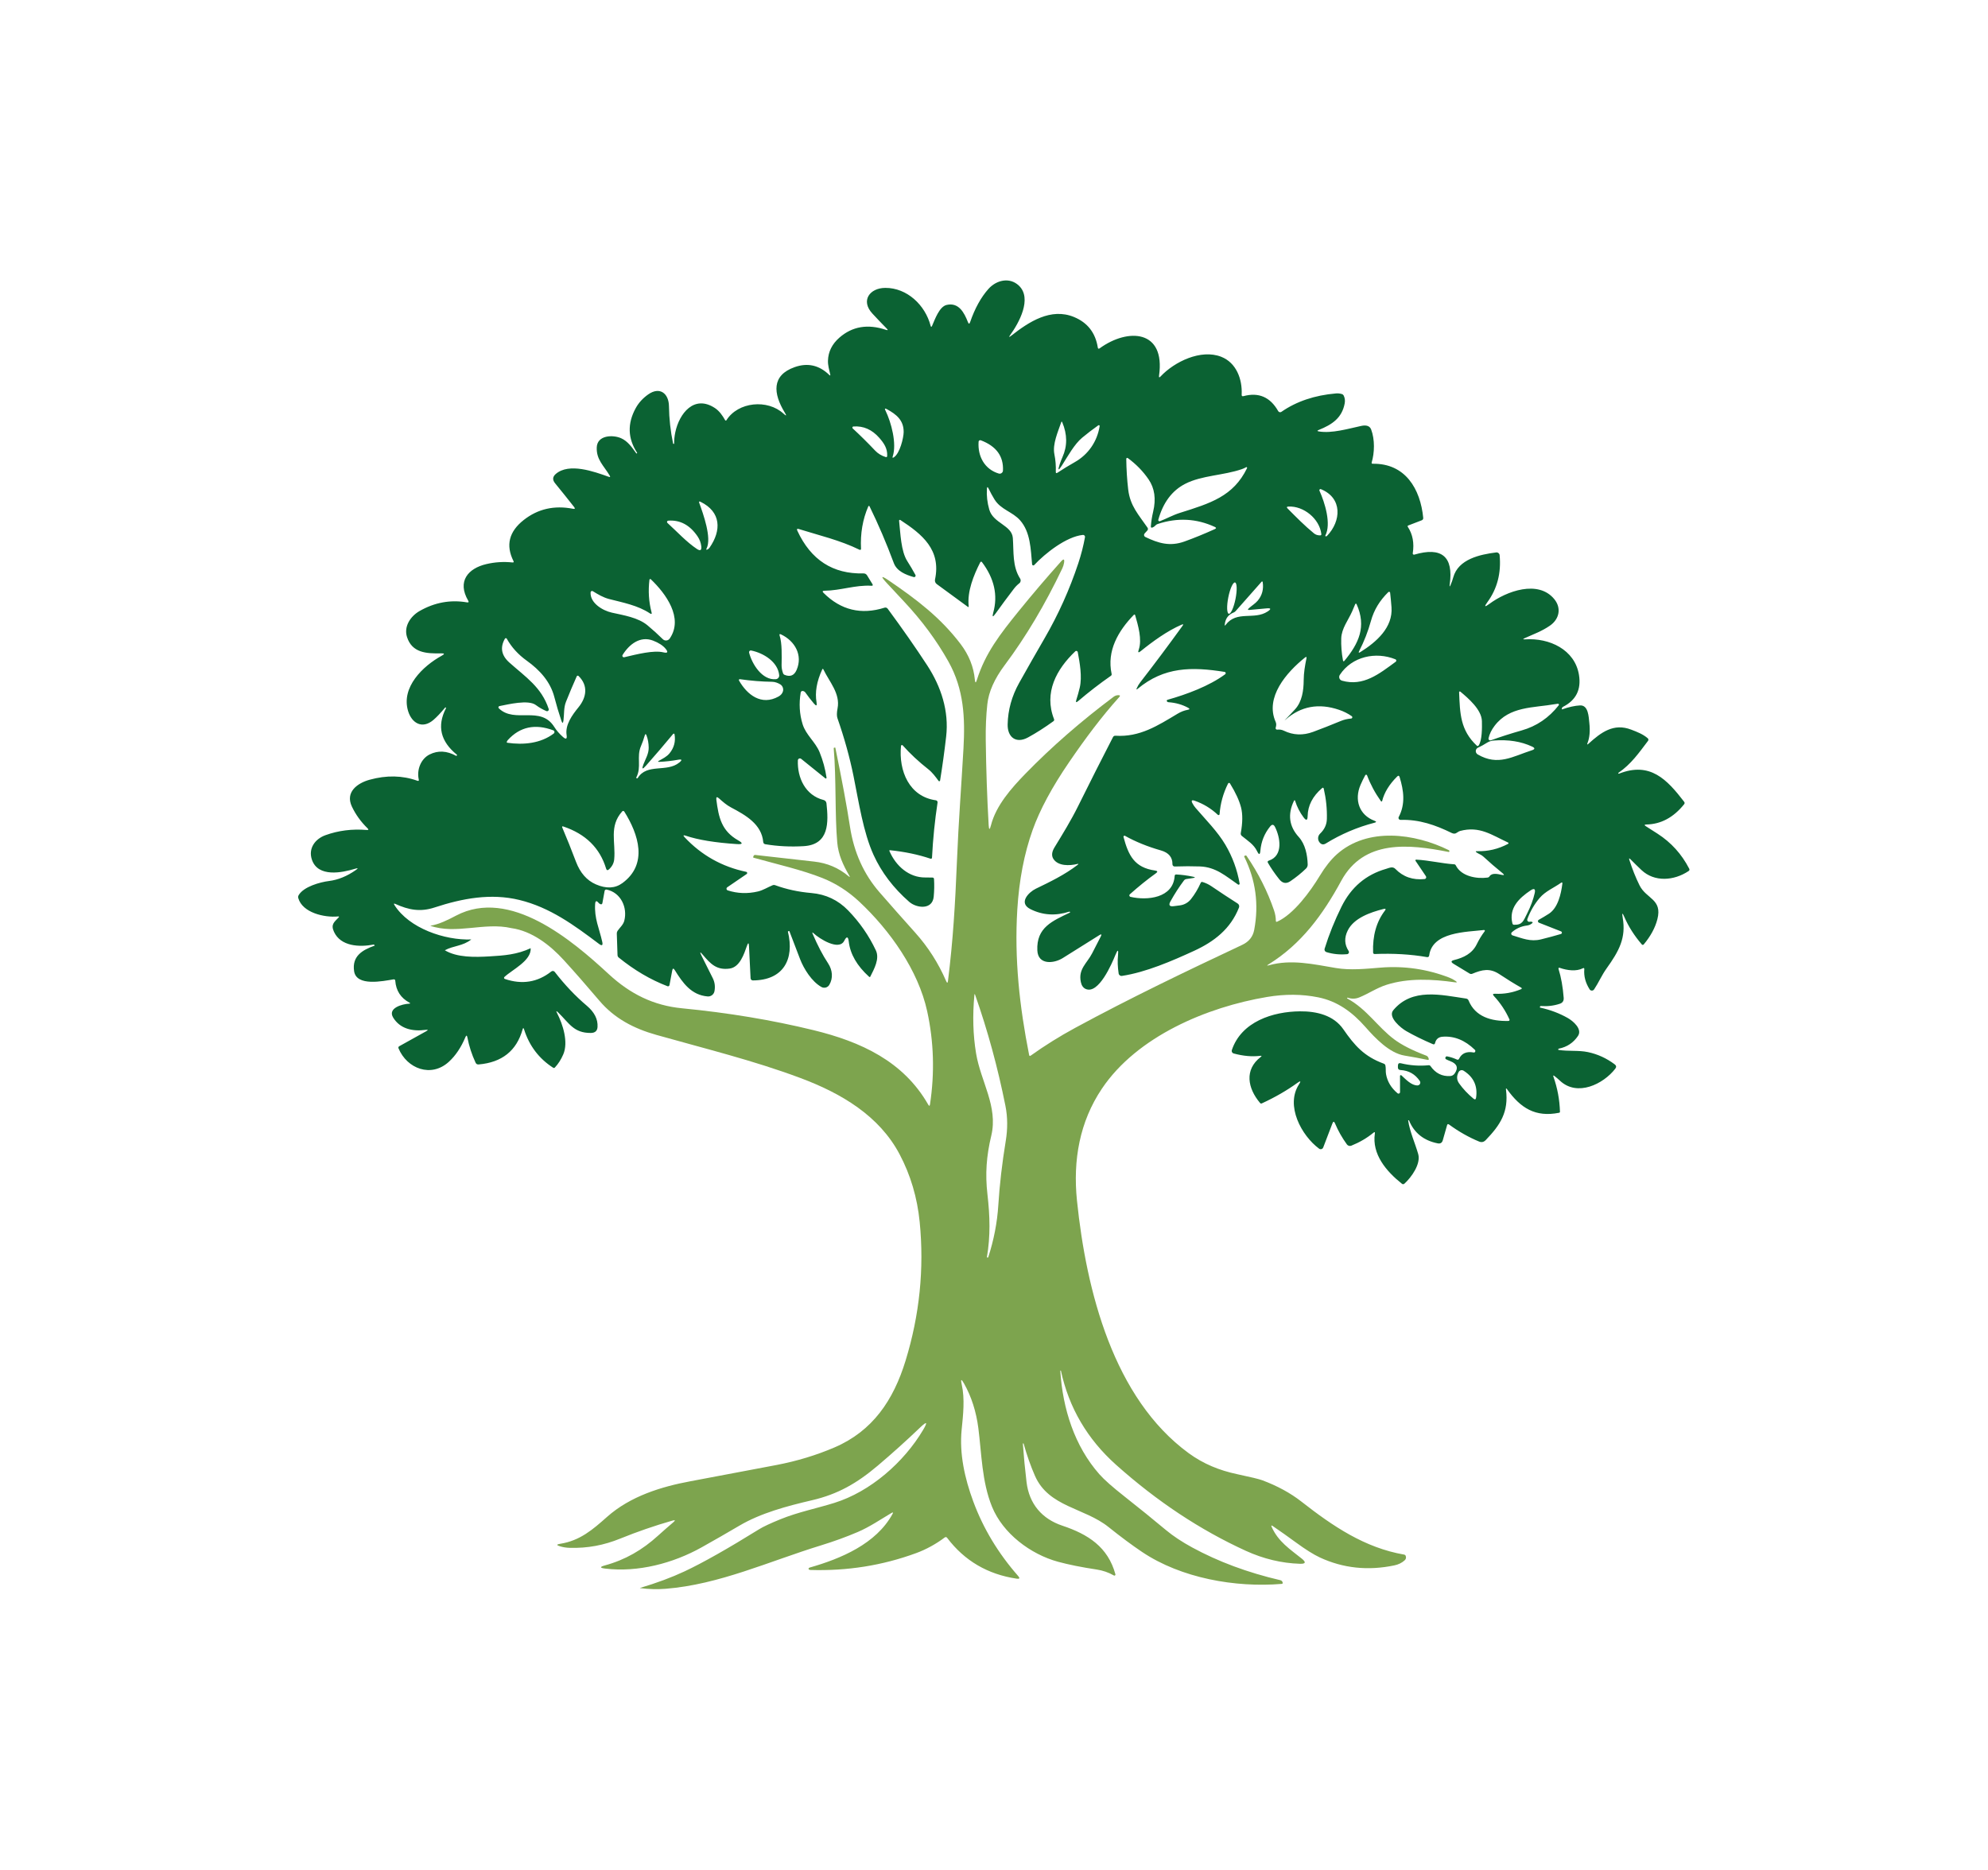 <svg width="1000" height="940.784" viewBox="0 0 1000 940.784" xmlns="http://www.w3.org/2000/svg"><defs/><path fill="#7da44e" transform="matrix(1.554 0 0 1.554 -16.594 -12.878)" d="M 465.211 511.587 C 452.432 509.375 442.183 502.44 431.916 494.409 C 428.366 491.635 424.131 489.329 419.213 487.498 C 418.21 487.127 415.507 486.474 411.1 485.537 C 405.391 484.32 400.233 482.241 395.433 478.736 C 371.128 460.949 362.298 426.301 359.285 396.955 C 357.941 383.868 360.153 371.466 367.34 360.758 C 378.741 343.772 401.41 334.307 420.808 331.052 C 426.622 330.073 432.143 330.112 437.368 331.168 C 443.587 332.42 448.402 335.934 452.684 340.809 C 455.872 344.441 460.446 349.231 465.328 350.032 C 467.944 350.462 470.415 350.92 472.741 351.41 C 473.124 351.494 473.25 351.348 473.117 350.976 L 473.05 350.775 C 472.928 350.431 472.659 350.159 472.316 350.032 C 467.864 348.351 464.42 346.602 461.983 344.783 C 456.633 340.793 453.128 334.992 446.799 331.554 C 446.728 331.515 446.706 331.459 446.733 331.387 L 446.742 331.378 C 446.775 331.283 446.839 331.253 446.933 331.287 C 448.186 331.725 449.424 331.699 450.648 331.203 C 453.686 329.975 456.34 328.106 459.512 327.105 C 466.556 324.876 474.269 325.26 481.689 326.312 C 482.339 326.407 482.398 326.264 481.864 325.886 C 481.218 325.435 480.515 325.062 479.753 324.767 C 472.547 322.001 465.13 320.931 457.501 321.554 C 452.701 321.946 447.785 322.463 443.104 321.679 C 435.809 320.452 428.623 318.774 421.436 320.785 C 420.701 320.996 420.66 320.899 421.311 320.493 C 431.911 313.924 438.847 304.451 444.823 293.459 C 452.136 280.003 466.708 281.548 479.603 284.11 C 479.654 284.121 479.698 284.112 479.738 284.085 C 479.842 284.019 479.877 283.913 479.838 283.768 C 479.812 283.663 479.74 283.575 479.646 283.526 C 468.654 278.085 453.33 275.973 443.38 284.887 C 441.472 286.606 439.647 288.908 437.903 291.789 C 434.833 296.88 429.432 304.276 424.099 306.671 C 423.815 306.798 423.67 306.708 423.665 306.396 C 423.647 305.245 423.449 304.118 423.071 303.015 C 420.979 296.884 418.026 291.021 414.216 285.43 C 414.082 285.23 413.907 285.185 413.69 285.296 L 413.499 285.397 C 413.399 285.452 413.374 285.53 413.424 285.63 C 417.141 293.163 418.218 301.068 416.653 309.343 C 416.237 311.547 414.943 313.16 412.772 314.184 C 394.56 322.755 376.631 331.335 358.696 341.06 C 353.632 343.809 348.841 346.799 344.323 350.032 C 344.045 350.233 343.869 350.163 343.797 349.824 C 340.692 334.133 338.989 318.767 339.974 302.716 C 340.564 293.168 342.214 284.601 344.924 277.017 C 347.267 270.451 351.22 263.102 356.784 254.973 C 362.117 247.178 367.251 240.317 373.011 233.906 C 373.332 233.551 373.251 233.364 372.768 233.347 C 372.179 233.331 371.647 233.498 371.173 233.848 C 360.552 241.806 351.03 250.11 342.612 258.763 C 338.07 263.428 333.08 269.054 331.444 275.481 C 331.044 277.044 330.795 277.02 330.702 275.406 C 330.2 266.736 329.886 257.574 329.758 247.92 C 329.703 243.802 329.871 239.927 330.267 236.294 C 330.696 232.276 332.565 228.059 335.876 223.64 C 342.731 214.481 348.955 204.03 354.548 192.283 C 354.81 191.721 354.992 191.136 355.098 190.531 C 355.31 189.25 354.984 189.095 354.122 190.064 C 349.408 195.334 344.885 200.641 340.551 205.989 C 334.299 213.7 329.633 219.727 326.879 228.424 C 326.556 229.465 326.342 229.443 326.236 228.358 C 325.852 224.202 324.313 220.348 321.62 216.797 C 315.068 208.167 307.339 202.341 298.467 196.282 C 295.841 194.49 295.607 194.76 297.765 197.091 C 299.607 199.073 301.463 201.062 303.333 203.06 C 309.076 209.18 313.851 215.641 317.663 222.44 C 322.721 231.455 323.098 240.736 322.547 250.61 C 321.871 262.571 320.944 274.44 320.452 286.7 C 319.86 301.19 319.175 312.641 317.538 325.812 C 317.444 326.596 317.241 326.625 316.93 325.895 C 314.431 320.097 311.087 314.863 306.897 310.195 C 303.041 305.9 299.212 301.57 295.412 297.208 C 290.287 291.333 287.087 284.246 285.813 275.949 C 284.785 269.238 283.204 260.715 281.073 250.376 C 281.062 250.326 281.031 250.304 280.981 250.309 L 280.723 250.343 C 280.594 250.359 280.536 250.431 280.547 250.559 C 281.406 260.825 280.889 272.018 281.691 281.066 C 282.041 284.972 283.56 288.311 285.579 291.766 C 285.874 292.277 285.797 292.341 285.346 291.958 C 282.158 289.27 278.454 287.692 274.237 287.225 C 267.906 286.53 261.562 285.814 255.208 285.081 C 254.874 285.041 254.656 285.183 254.557 285.506 L 254.482 285.748 C 254.443 285.865 254.484 285.94 254.607 285.973 C 261.86 287.993 270.339 289.93 276.858 292.534 C 281.227 294.275 285.211 296.826 288.811 300.188 C 298.776 309.503 307.924 322.464 310.805 335.695 C 312.953 345.571 313.255 355.606 311.714 365.8 C 311.626 366.39 311.433 366.425 311.138 365.907 C 303.125 351.877 289.388 345.551 273.987 341.794 C 260.577 338.523 246.399 336.163 231.453 334.717 C 222.239 333.832 214.667 330.076 207.74 323.674 C 195.805 312.632 175.706 295.563 158.313 304.711 C 155.726 306.07 152.828 307.546 149.944 307.995 C 158.321 310.912 167.469 306.752 176.208 308.764 C 182.864 309.686 188.75 314.261 193.184 319.126 C 196.695 322.976 200.535 327.358 204.703 332.272 C 209.578 338.014 215.846 341.27 223.107 343.322 C 238.848 347.772 254.507 351.586 269.69 357.261 C 283.093 362.26 295.321 369.564 301.882 382 C 305.432 388.723 307.596 396.027 308.376 403.917 C 309.867 419.047 308.343 434.01 303.802 448.806 C 299.88 461.592 293.161 471.576 280.8 476.884 C 274.919 479.404 268.675 481.298 262.071 482.567 C 252.985 484.309 243.689 486.064 234.185 487.835 C 224.72 489.597 214.754 492.659 207.208 499.345 C 202.543 503.486 198.403 507.091 191.993 508.084 C 190.78 508.273 190.763 508.544 191.943 508.893 C 192.956 509.201 194.016 509.368 195.123 509.395 C 200.866 509.544 206.074 508.586 211.499 506.381 C 216.996 504.15 222.602 502.218 228.316 500.581 C 229.262 500.312 229.359 500.497 228.608 501.131 C 226.906 502.579 225.258 504.022 223.667 505.464 C 218.635 510.046 213.101 513.268 206.524 515.069 C 204.766 515.548 204.79 515.895 206.599 516.114 C 217.248 517.389 228.591 514.369 237.739 509.261 C 241.98 506.889 246.055 504.549 249.968 502.241 C 256.946 498.117 265.491 495.855 273.546 493.977 C 281.919 492.024 288.069 488.477 294.78 482.802 C 299.521 478.788 304.111 474.656 308.552 470.406 C 310.716 468.335 311.035 468.588 309.512 471.166 C 303.268 481.708 292.409 491.215 280.741 494.845 C 274.957 496.647 269.064 497.799 263.297 500.137 C 260.037 501.466 257.741 502.542 256.411 503.366 C 246.222 509.687 238.185 514.231 232.298 516.997 C 228.069 518.977 223.267 520.767 217.891 522.362 C 217.786 522.396 217.788 522.419 217.9 522.43 C 220.693 522.791 223.429 522.866 226.104 522.654 C 243.557 521.268 259.541 513.774 276.552 508.556 C 280.664 507.292 284.602 505.858 288.37 504.25 C 292.176 502.623 295.74 500.177 299.245 498.107 C 299.745 497.817 299.857 497.925 299.578 498.431 C 294.262 508.14 282.818 512.912 272.778 515.776 C 272.669 515.803 272.57 515.865 272.494 515.951 C 272.382 516.079 272.358 516.189 272.419 516.278 C 272.536 516.455 272.702 516.549 272.919 516.553 C 284.866 516.931 296.304 515.113 307.231 511.101 C 310.453 509.924 313.717 508.122 316.455 506.053 C 316.76 505.82 317.03 505.854 317.264 506.161 C 322.872 513.571 330.373 517.975 339.766 519.374 C 340.724 519.519 340.882 519.228 340.242 518.504 C 333.771 511.133 328.926 503.079 325.703 494.341 C 322.949 486.897 321.179 478.867 321.956 471.164 C 322.44 466.305 323.033 461.188 321.98 456.506 C 321.58 454.704 321.833 454.607 322.74 456.214 C 325.126 460.456 326.667 465.266 327.363 470.646 C 328.407 478.742 328.483 487.966 331.78 496.07 C 335.318 504.775 344.265 511.47 353.147 513.899 C 356.596 514.837 360.765 515.675 365.65 516.411 C 367.653 516.711 369.514 517.354 371.234 518.34 C 371.31 518.385 371.401 518.397 371.486 518.375 C 371.666 518.325 371.772 518.139 371.726 517.954 C 369.314 509.123 362.912 505.009 354.54 502.215 C 347.996 500.027 343.822 495.22 342.964 488.124 C 342.469 484.007 342.07 479.863 341.771 475.697 C 341.765 475.629 341.795 475.592 341.862 475.579 L 341.871 475.579 C 341.954 475.562 342.007 475.599 342.029 475.687 C 343.092 479.495 344.318 482.974 345.71 486.13 C 350.167 496.202 361.686 496.396 369.498 502.656 C 373.499 505.861 377.124 508.552 380.373 510.734 C 392.984 519.207 410.562 522.318 425.537 521.067 C 425.832 521.045 425.939 520.892 425.862 520.607 C 425.751 520.202 425.495 519.954 425.094 519.865 C 414.555 517.413 405.048 513.878 396.573 509.264 C 393.246 507.451 390.41 505.571 388.068 503.621 C 383.889 500.134 379.446 496.532 374.739 492.821 C 370.821 489.739 368.094 487.331 366.558 485.592 C 358.488 476.461 354.68 464.376 353.888 452.139 C 353.883 452.056 353.918 452.009 353.997 451.999 L 354.004 451.999 C 354.05 451.991 354.077 452.011 354.088 452.056 C 356.681 464.037 362.633 474.188 371.942 482.513 C 385.163 494.327 399.164 503.608 413.942 510.357 C 419.678 512.972 425.518 514.371 431.462 514.555 C 433.309 514.612 433.513 514.061 432.071 512.904 C 428.164 509.772 424.442 507.386 422.322 502.645 C 422.089 502.122 422.208 502.025 422.68 502.352 C 425.234 504.1 427.695 505.842 430.059 507.578 C 433.264 509.928 435.885 511.574 437.921 512.52 C 445.449 516.007 453.484 516.858 462.025 515.074 C 463.333 514.802 464.435 514.263 465.33 513.462 C 465.782 513.062 465.904 512.574 465.699 512.002 C 465.616 511.789 465.432 511.629 465.211 511.587 Z M 336.239 377.601 C 335.048 384.857 334.244 391.794 333.827 398.418 C 333.476 404.093 332.358 409.785 330.58 415.275 C 330.547 415.388 330.475 415.43 330.363 415.401 L 330.155 415.351 C 330.137 415.351 330.13 415.339 330.13 415.317 C 331.298 408.458 331.123 402.038 330.305 394.935 C 329.545 388.332 329.971 382.54 331.549 375.948 C 333.802 366.499 328.143 358.486 326.624 349.305 C 325.64 343.362 325.458 337.069 326.082 330.425 C 326.115 330.029 326.198 330.02 326.332 330.392 C 330.384 341.915 333.649 353.887 336.131 366.307 C 336.874 370.005 336.857 373.844 336.239 377.601 Z"/><path fill="#0b6233" transform="matrix(1.554 0 0 1.554 -16.594 -12.878)" d="M 557.457 289.511 C 555.025 284.798 551.611 281.026 547.215 278.193 C 546.03 277.425 544.775 276.624 543.451 275.789 C 542.872 275.421 542.925 275.23 543.609 275.214 C 548.305 275.124 552.37 272.945 555.803 268.679 C 556.026 268.4 556.029 268.122 555.812 267.843 C 550.286 260.665 544.835 254.773 534.712 258.771 C 534.672 258.787 534.633 258.782 534.594 258.754 C 534.533 258.715 534.498 258.653 534.486 258.57 C 534.486 258.548 534.499 258.528 534.52 258.512 C 538.693 255.649 541.171 252.034 544.126 248.145 C 544.328 247.891 544.291 247.52 544.043 247.302 C 542.498 245.959 540.571 245.224 538.692 244.506 C 532.983 242.303 528.893 245.416 524.879 249.056 C 524.44 249.456 524.331 249.378 524.554 248.822 C 525.232 247.102 525.424 244.921 525.129 242.279 C 524.921 240.392 524.846 236.528 522.125 236.661 C 520.433 236.75 518.51 237.175 516.356 237.938 C 516.337 237.944 516.317 237.945 516.298 237.942 C 516.239 237.93 516.201 237.872 516.215 237.813 L 516.256 237.579 C 516.293 237.385 516.42 237.218 516.598 237.128 C 520.822 234.986 522.55 231.541 521.782 226.795 C 520.455 218.581 512.192 214.751 504.371 215.276 C 503.587 215.326 503.552 215.19 504.263 214.867 C 507.101 213.581 509.655 212.705 512.333 210.869 C 515.423 208.765 516.165 205.168 513.803 202.271 C 508.628 195.919 498.354 199.634 492.745 203.816 C 491.236 204.934 491.036 204.736 492.143 203.224 C 495.32 198.877 496.64 193.808 496.096 187.988 C 496.029 187.447 495.537 187.064 494.997 187.132 C 489.73 187.799 482.711 189.294 481.084 195.211 C 480.861 196.023 480.58 196.824 480.241 197.614 C 479.928 198.349 479.828 198.319 479.939 197.523 C 481.233 188.433 477.327 185.245 468.471 187.849 C 468.414 187.864 468.357 187.868 468.298 187.858 C 468.085 187.822 467.942 187.624 467.978 187.416 C 468.491 184.115 467.962 181.269 466.393 178.877 C 466.248 178.653 466.298 178.496 466.543 178.4 L 470.9 176.722 C 471.209 176.603 471.4 176.292 471.367 175.963 C 470.458 166.566 465.566 158.235 454.974 158.426 C 454.945 158.427 454.915 158.423 454.887 158.415 C 454.722 158.368 454.627 158.199 454.673 158.034 C 455.624 154.888 455.734 150.572 454.515 147.343 C 454.076 146.191 452.99 145.804 451.259 146.183 C 446.953 147.117 441.803 148.653 437.613 147.969 C 437 147.869 436.984 147.705 437.562 147.476 C 441.87 145.748 445.057 143.612 445.942 138.905 C 446.115 137.976 446.006 137.119 445.617 136.334 C 445.5 136.101 445.313 135.945 445.057 135.867 C 444.423 135.672 443.783 135.603 443.138 135.658 C 436.232 136.248 430.34 138.234 425.458 141.617 C 425.441 141.631 425.423 141.641 425.403 141.653 C 425.057 141.85 424.62 141.729 424.424 141.384 C 421.837 136.827 418.093 135.211 413.19 136.535 C 412.773 136.647 412.575 136.486 412.597 136.051 C 412.848 131.069 410.878 125.71 405.971 123.79 C 399.368 121.21 390.796 125.426 386.372 130.142 C 385.938 130.609 385.767 130.526 385.854 129.892 C 387.974 115.043 375.822 114.392 366.649 121.044 C 366.298 121.301 366.09 121.215 366.024 120.786 C 365.271 116.028 362.715 112.743 358.353 110.929 C 350.825 107.806 343.705 112.498 338.045 116.947 C 337.25 117.57 337.147 117.473 337.736 116.655 C 340.439 112.915 344.896 104.945 340.481 100.754 C 337.468 97.9 333.169 98.977 330.632 101.823 C 328.207 104.549 326.231 108.127 324.707 112.556 C 324.478 113.218 324.239 113.223 323.989 112.573 C 322.795 109.509 321.017 106.104 317.102 107.005 C 314.723 107.557 313.313 111.671 312.387 113.775 C 312.187 114.22 312.025 114.207 311.903 113.733 C 310.175 107.072 304.29 101.455 297.23 101.488 C 292.238 101.513 289.159 105.595 293.073 109.81 C 294.592 111.451 296.133 113.064 297.697 114.651 C 298.193 115.151 298.106 115.29 297.438 115.068 C 291.574 113.098 286.55 113.946 282.364 117.613 C 280 119.689 278.773 122.167 278.684 125.05 C 278.642 126.519 279.076 128.071 279.41 129.482 C 279.511 129.9 279.405 129.958 279.093 129.658 C 275.826 126.497 272.095 125.659 267.9 127.145 C 260.388 129.799 260.931 135.667 264.704 141.861 C 265.366 142.945 265.228 143.059 264.295 142.203 C 259.136 137.453 249.571 138.347 245.807 144.348 C 245.786 144.379 245.758 144.406 245.724 144.424 C 245.612 144.487 245.474 144.45 245.413 144.341 C 244.562 142.838 243.552 141.352 242.084 140.384 C 235.322 135.952 230.541 142.195 229.271 148.213 C 229.004 149.459 228.876 150.712 228.887 151.968 C 228.892 151.996 228.881 152.008 228.854 152.003 L 228.611 151.953 C 228.584 151.947 228.564 151.927 228.553 151.894 C 227.712 147.837 227.267 143.807 227.217 139.8 C 227.159 135.644 224.238 133.356 220.523 135.961 C 218.771 137.19 217.415 138.673 216.459 140.41 C 213.721 145.395 213.865 150.208 216.893 154.849 C 216.948 154.932 216.935 155.001 216.842 155.065 C 216.754 155.12 216.677 155.107 216.616 155.023 C 215.273 153.163 213.912 151.134 211.734 150.165 C 209.081 148.98 203.963 149.114 203.838 153.178 C 203.721 157.151 206.074 158.98 208.036 162.268 C 208.293 162.696 208.187 162.824 207.719 162.651 C 202.97 160.948 194.899 158.027 190.593 161.716 C 189.529 162.629 189.451 163.639 190.358 164.747 C 192.49 167.351 194.54 169.911 196.51 172.425 C 196.905 172.938 196.785 173.129 196.151 173.002 C 190.098 171.822 184.786 173.03 180.217 176.625 C 175.438 180.375 174.324 184.805 176.878 189.912 C 177.056 190.268 176.948 190.424 176.554 190.38 C 173.7 190.079 170.878 190.257 168.089 190.913 C 162.189 192.299 158.583 196.497 162.222 202.732 C 162.495 203.199 162.364 203.388 161.829 203.3 C 156.466 202.387 151.351 203.322 146.489 206.104 C 143.568 207.782 141.314 211.104 142.432 214.55 C 144.069 219.6 148.593 219.925 153.516 219.809 C 154.59 219.781 154.654 220.026 153.708 220.544 C 147.556 223.915 140.446 230.768 142.774 238.48 C 143.976 242.444 147.373 244.415 150.945 241.385 C 152.019 240.472 153.282 239.142 154.735 237.396 C 154.773 237.34 154.826 237.309 154.892 237.304 C 154.927 237.304 154.954 237.315 154.975 237.337 C 155.058 237.42 155.074 237.515 155.017 237.621 C 152.08 243.324 153.265 248.326 158.573 252.628 C 158.651 252.69 158.657 252.756 158.589 252.828 L 158.448 252.978 C 158.415 253.011 158.378 253.018 158.34 252.995 C 155.318 251.331 152.45 251.18 149.734 252.544 C 146.872 253.979 145.527 257.56 146.228 260.64 C 146.324 261.057 146.17 261.194 145.77 261.049 C 140.945 259.318 135.788 259.213 130.296 260.732 C 126.382 261.816 122.358 264.696 124.578 269.403 C 125.808 272.002 127.492 274.342 129.629 276.422 C 130.074 276.851 129.988 277.04 129.37 276.99 C 124.662 276.6 120.213 277.162 116.024 278.676 C 112.61 279.911 110.414 282.999 111.642 286.614 C 113.619 292.423 121.415 290.829 125.648 289.535 C 126.599 289.246 126.669 289.388 125.857 289.961 C 123.013 291.958 120.125 293.14 117.193 293.507 C 114.321 293.866 109.021 295.302 107.369 298.065 C 107.18 298.376 107.134 298.708 107.235 299.058 C 108.595 303.79 115.681 305.41 120.081 304.984 C 120.464 304.946 120.523 305.065 120.255 305.342 C 118.87 306.82 117.677 307.537 118.786 309.958 C 120.965 314.699 127.023 314.965 131.64 314.081 C 131.685 314.076 131.723 314.09 131.758 314.123 L 131.941 314.323 C 131.991 314.385 131.979 314.427 131.908 314.448 C 127.977 315.842 124.579 317.82 125.297 322.695 C 126.041 327.76 134.704 325.9 138.034 325.357 C 138.402 325.296 138.598 325.452 138.626 325.825 C 138.866 328.996 140.38 331.345 143.167 332.869 C 143.573 333.092 143.545 333.211 143.084 333.228 C 140.931 333.329 136.056 334.622 137.942 337.718 C 140.129 341.315 144.111 342.283 148.434 341.707 C 149.29 341.596 149.341 341.752 148.584 342.175 L 139.896 347.007 C 139.664 347.135 139.567 347.419 139.67 347.667 C 142.417 354.294 150.253 357.29 155.987 352.023 C 158.146 350.042 159.922 347.4 161.313 344.094 C 161.608 343.387 161.827 343.409 161.972 344.16 C 162.507 346.953 163.391 349.678 164.626 352.332 C 164.82 352.749 165.149 352.937 165.61 352.898 C 173.162 352.248 177.902 348.466 179.833 341.555 C 179.988 341.009 180.15 341.007 180.317 341.548 C 182.002 346.877 185.144 351.018 189.74 353.967 C 189.913 354.078 190.142 354.05 190.282 353.901 C 191.389 352.711 192.296 351.291 193.003 349.644 C 194.715 345.687 192.878 339.919 191.008 336.296 C 190.623 335.551 190.735 335.471 191.342 336.055 C 194.897 339.503 196.358 342.741 201.917 342.7 C 203.291 342.688 204.017 342.044 204.096 340.762 C 204.246 338.27 203.095 335.984 200.64 333.902 C 196.945 330.78 193.479 327.125 190.237 322.931 C 189.971 322.59 189.475 322.532 189.13 322.801 C 184.678 326.307 179.668 327.113 174.098 325.22 C 174.038 325.2 173.984 325.166 173.941 325.12 C 173.795 324.967 173.802 324.723 173.956 324.578 C 176.43 322.243 182.719 319.318 182.452 315.265 C 178.027 317.339 173.87 317.633 169.128 317.912 C 164.41 318.19 158.623 318.326 154.668 315.932 C 157.516 314.393 160.44 314.627 163.225 312.438 C 154.597 312.735 143.143 308.837 138.374 301.321 C 138.064 300.834 138.173 300.709 138.701 300.949 C 142.933 302.86 146.689 303.611 151.329 302.083 C 160.402 299.104 169.567 297.409 178.798 299.646 C 188.681 302.05 196.484 307.776 204.556 313.86 C 205.535 314.6 205.888 314.373 205.616 313.176 C 204.648 308.844 203.012 305.606 203.321 300.956 C 203.389 299.894 203.761 299.771 204.439 300.59 C 204.595 300.779 204.785 300.914 205.007 300.998 C 205.38 301.143 205.603 301.018 205.674 300.623 C 205.674 300.623 206.384 296.725 206.387 296.714 C 206.446 296.415 206.737 296.222 207.035 296.282 C 211.641 297.251 213.862 302.083 212.752 306.39 C 212.418 307.684 211.308 308.585 210.573 309.661 C 210.405 309.911 210.321 310.209 210.331 310.513 L 210.565 317.491 C 210.577 317.819 210.712 318.09 210.974 318.301 C 215.988 322.373 221.246 325.465 226.749 327.574 C 226.775 327.584 226.802 327.591 226.829 327.595 C 227.087 327.643 227.335 327.472 227.383 327.214 L 228.268 322.506 C 228.413 321.744 228.688 321.693 229.094 322.356 C 231.699 326.538 234.445 330.428 239.727 330.879 C 240.794 330.969 241.754 330.236 241.948 329.184 C 242.232 327.665 242.045 326.255 241.389 324.952 C 240.187 322.577 238.979 320.164 237.766 317.716 C 237.116 316.403 237.26 316.305 238.2 317.424 C 240.722 320.429 242.725 322.441 246.872 321.856 C 250.152 321.398 251.53 317.149 252.448 314.519 C 252.844 313.39 253.069 313.423 253.124 314.62 L 253.633 324.994 C 253.652 325.388 253.975 325.696 254.368 325.696 C 264.251 325.654 267.898 318.851 265.72 309.921 C 265.709 309.888 265.731 309.857 265.787 309.829 L 265.979 309.712 C 266.089 309.646 266.168 309.674 266.212 309.795 C 267.335 312.716 268.485 315.718 269.659 318.801 C 270.861 321.93 273.448 326.087 276.571 327.823 C 277.467 328.322 278.597 328.015 279.116 327.131 C 280.419 324.936 280.143 322.323 278.733 320.177 C 276.985 317.523 275.324 314.352 273.75 310.663 C 273.505 310.1 273.605 310.028 274.051 310.446 C 275.87 312.174 282.255 316.23 283.958 312.858 C 284.731 311.333 285.218 311.423 285.418 313.125 C 285.891 317.182 288.084 320.977 291.995 324.51 C 292.167 324.666 292.305 324.641 292.404 324.435 C 293.631 321.981 295.475 318.701 294.19 315.972 C 291.948 311.198 288.952 306.88 285.202 303.018 C 281.958 299.679 277.996 297.808 273.316 297.401 C 269.143 297.046 265.233 296.199 261.588 294.863 C 261.304 294.764 261.024 294.772 260.745 294.889 C 259.176 295.532 257.691 296.5 256.038 296.892 C 252.671 297.687 249.4 297.57 246.223 296.541 C 246.105 296.502 246.004 296.426 245.934 296.325 C 245.76 296.07 245.825 295.722 246.08 295.547 L 252.365 291.25 C 252.451 291.192 252.51 291.103 252.53 291.002 C 252.573 290.791 252.437 290.583 252.224 290.54 C 244.412 288.905 237.776 285.185 232.317 279.382 C 231.722 278.753 231.833 278.574 232.651 278.847 C 236.635 280.194 242.16 281.097 249.227 281.559 C 251.13 281.682 251.252 281.272 249.594 280.332 C 244.21 277.269 243.294 272.894 242.559 267.227 C 242.436 266.287 242.726 266.134 243.426 266.769 C 244.637 267.854 245.863 268.931 247.307 269.69 C 251.957 272.152 257.223 275.082 257.733 280.9 C 257.761 281.253 258.025 281.541 258.375 281.6 C 262.394 282.273 266.543 282.482 270.829 282.227 C 279.134 281.734 278.866 274.497 278.199 268.354 C 278.144 267.836 277.778 267.41 277.281 267.286 C 271.331 265.791 268.718 260.008 268.943 254.44 C 268.948 254.298 268.999 254.163 269.087 254.053 C 269.313 253.774 269.724 253.73 270.004 253.956 L 277.85 260.284 C 277.9 260.324 277.964 260.341 278.027 260.331 C 278.155 260.312 278.243 260.194 278.226 260.067 C 277.803 257.201 277.051 254.447 275.972 251.804 C 274.586 248.423 271.548 246.245 270.463 242.706 C 269.462 239.457 269.261 236.048 269.862 232.481 C 269.913 232.167 270.205 231.948 270.521 231.988 C 270.89 232.038 271.178 232.211 271.39 232.506 C 272.22 233.696 273.138 234.882 274.144 236.062 C 274.912 236.958 275.193 236.824 274.987 235.662 C 274.431 232.44 275.037 228.903 276.807 225.053 C 276.946 224.747 277.086 224.745 277.224 225.045 C 279.095 228.976 282.724 232.808 281.79 237.607 C 281.518 239.026 281.506 240.094 281.756 240.812 C 283.994 247.228 285.727 253.471 286.957 259.541 C 288.667 267.98 290.103 277.729 293.442 285.065 C 296.013 290.712 299.863 295.778 304.994 300.264 C 307.323 302.3 312.506 302.976 312.915 298.569 C 313.098 296.632 313.131 294.737 313.015 292.885 C 312.993 292.568 312.823 292.403 312.506 292.392 C 311.705 292.364 310.937 292.355 310.202 292.367 C 304.902 292.425 300.654 288.628 298.593 283.836 C 298.498 283.613 298.569 283.516 298.802 283.544 C 303.553 284.04 307.891 284.946 311.814 286.265 C 312.159 286.382 312.342 286.259 312.364 285.898 C 312.676 279.838 313.275 273.909 314.161 268.097 C 314.207 267.746 313.964 267.423 313.617 267.377 C 305.012 266.191 301.531 257.92 302.325 249.774 C 302.334 249.696 302.37 249.627 302.428 249.575 C 302.558 249.457 302.758 249.468 302.875 249.598 C 305.284 252.308 308.056 254.892 311.189 257.352 C 312.457 258.345 313.551 259.813 314.486 261.099 C 314.528 261.156 314.589 261.195 314.659 261.206 C 314.809 261.233 314.951 261.132 314.977 260.982 C 315.734 256.313 316.388 251.576 316.938 246.769 C 317.899 238.497 315.311 230.602 310.812 223.699 C 307.095 218.001 302.824 211.879 298.001 205.337 C 297.77 205.031 297.372 204.903 297.007 205.019 C 289.445 207.407 282.868 205.818 277.276 200.253 C 276.803 199.786 276.901 199.546 277.568 199.535 C 282.735 199.486 287.61 197.616 292.734 197.924 C 293.201 197.957 293.313 197.774 293.068 197.373 L 291.357 194.578 C 291.085 194.133 290.685 193.915 290.155 193.927 C 280.284 194.172 273.158 189.571 268.78 180.121 C 268.525 179.566 268.685 179.379 269.264 179.562 C 275.783 181.607 282.577 183.159 288.929 186.282 C 288.981 186.308 289.04 186.319 289.097 186.315 C 289.272 186.3 289.402 186.147 289.387 185.972 C 289.132 181.014 289.918 176.425 291.749 172.201 C 291.77 172.151 291.808 172.11 291.857 172.088 C 291.962 172.04 292.086 172.087 292.133 172.192 C 294.982 178.007 297.603 184.133 299.996 190.571 C 300.997 193.259 303.927 194.393 306.439 195.111 C 306.56 195.145 306.688 195.132 306.798 195.073 C 307.034 194.948 307.124 194.655 306.998 194.419 C 306.146 192.855 305.27 191.369 304.37 189.962 C 302.283 186.715 302.158 180.915 301.707 176.858 C 301.702 176.803 301.716 176.748 301.745 176.701 C 301.82 176.584 301.974 176.55 302.092 176.623 C 309.186 181.248 315.371 186.272 313.334 195.912 C 313.219 196.467 313.433 197.037 313.885 197.373 L 323.918 204.718 C 324.164 204.901 324.27 204.841 324.235 204.535 C 323.718 199.768 325.83 194.527 327.992 190.303 C 328.013 190.262 328.045 190.227 328.082 190.198 C 328.222 190.094 328.421 190.122 328.526 190.262 C 332.52 195.554 333.742 201.005 332.19 206.614 C 331.789 208.077 332.029 208.191 332.908 206.956 C 334.816 204.286 336.795 201.611 338.842 198.935 C 339.365 198.246 339.96 197.638 340.629 197.116 C 341.089 196.756 341.2 196.106 340.887 195.613 C 338.333 191.582 338.86 187.05 338.526 182.459 C 338.217 178.303 332.174 177.727 330.897 173.261 C 330.246 170.974 329.992 168.746 330.137 166.576 C 330.182 165.852 330.363 165.816 330.68 166.468 C 331.27 167.692 331.904 168.858 332.582 169.964 C 334.627 173.303 338.426 173.946 340.895 176.759 C 344.251 180.591 344.309 186.098 344.76 190.981 C 344.77 191.08 344.817 191.169 344.888 191.235 C 345.05 191.386 345.298 191.377 345.445 191.215 C 348.958 187.451 355.828 182.008 361.194 181.466 C 361.252 181.46 361.31 181.463 361.366 181.474 C 361.712 181.535 361.94 181.861 361.879 182.202 C 361.378 184.984 360.66 187.788 359.726 190.615 C 356.9 199.14 353.252 207.252 348.785 214.953 C 346.018 219.727 343.28 224.535 340.571 229.375 C 338.184 233.654 336.943 238.134 336.848 242.813 C 336.764 246.92 339.536 249.174 343.458 247.02 C 346.051 245.607 348.791 243.857 351.68 241.77 C 351.881 241.621 351.959 241.358 351.871 241.127 C 348.499 232.523 352.647 224.944 358.74 219.151 C 358.805 219.088 358.887 219.045 358.977 219.027 C 359.235 218.978 359.489 219.149 359.541 219.41 C 360.184 222.815 361.002 227.381 360.192 230.861 C 359.875 232.208 359.504 233.538 359.081 234.851 C 358.814 235.69 359.015 235.824 359.684 235.252 C 363.094 232.342 366.616 229.621 370.249 227.088 C 370.478 226.933 370.562 226.72 370.5 226.454 C 368.889 219.001 372.629 212.532 377.711 207.315 C 377.738 207.288 377.772 207.268 377.809 207.257 C 377.937 207.216 378.073 207.288 378.113 207.416 C 379.056 210.729 380.432 215.303 379.272 218.633 C 378.951 219.551 379.167 219.705 379.923 219.092 C 383.755 215.995 388.453 212.557 393.144 210.528 C 393.707 210.283 393.807 210.409 393.446 210.904 C 388.883 217.225 384.334 223.307 379.799 229.15 C 379.326 229.756 378.939 230.407 378.639 231.103 C 378.45 231.543 378.542 231.609 378.914 231.303 C 387.512 224.134 396.426 224.116 407.075 225.811 C 407.182 225.829 407.278 225.888 407.344 225.974 C 407.485 226.162 407.447 226.429 407.26 226.57 C 402.084 230.409 394.69 233.123 388.588 234.842 C 388.505 234.87 388.441 234.919 388.397 234.992 C 388.335 235.086 388.325 235.176 388.363 235.26 C 388.474 235.488 388.659 235.611 388.915 235.626 C 391.251 235.793 393.368 236.394 395.267 237.429 C 395.845 237.747 395.809 237.964 395.158 238.08 C 394.017 238.291 392.918 238.714 391.861 239.35 C 385.393 243.231 379.6 246.978 371.763 246.477 C 371.39 246.449 371.115 246.605 370.936 246.944 C 367.197 254.194 363.436 261.639 359.651 269.279 C 357.348 273.928 354.635 278.328 352.006 282.633 C 351.106 284.114 350.996 285.369 351.681 286.399 C 353.225 288.727 356.906 288.594 359.327 288.009 C 359.839 287.881 359.887 287.979 359.469 288.301 C 355.304 291.497 350.638 293.751 345.956 296.013 C 343.693 297.107 340.204 300.603 344.22 302.615 C 348.155 304.59 352.341 304.864 356.782 303.434 C 356.91 303.394 356.996 303.436 357.04 303.566 C 357.074 303.645 357.053 303.703 356.974 303.742 C 351.39 306.438 346.107 308.516 346.457 315.987 C 346.683 320.768 351.808 320.259 354.671 318.466 C 358.455 316.107 362.41 313.628 366.539 311.028 C 367.195 310.616 367.349 310.759 366.998 311.455 C 366.075 313.273 365.143 315.091 364.202 316.905 C 362.508 320.193 359.628 322.005 360.546 326.253 C 360.786 327.372 361.312 328.109 362.124 328.464 C 366.298 330.283 370.579 320.276 371.73 317.438 C 372.493 315.558 372.771 315.628 372.566 317.647 C 372.386 319.383 372.457 321.314 372.775 323.445 C 372.853 323.96 373.335 324.313 373.851 324.233 C 381.646 323.048 390.077 319.384 397.17 316.129 C 403.723 313.116 408.997 309.019 411.727 302.107 C 411.916 301.629 411.742 301.084 411.31 300.805 C 408.394 298.947 405.556 297.077 402.796 295.196 C 401.905 294.59 400.951 294.136 399.933 293.836 C 399.649 293.758 399.449 293.853 399.332 294.12 C 398.469 296.062 397.415 297.82 396.169 299.394 C 395.295 300.493 394.03 301.21 392.638 301.397 L 390.617 301.656 C 389.226 301.839 388.87 301.319 389.55 300.095 C 390.912 297.646 392.365 295.4 393.906 293.351 C 394.107 293.084 394.371 292.926 394.7 292.875 L 396.828 292.549 C 397.635 292.427 397.637 292.282 396.836 292.115 C 394.989 291.719 393.191 291.481 391.444 291.397 C 391.11 291.38 390.932 291.539 390.91 291.873 C 390.426 299.076 382.004 299.886 376.62 298.642 C 376.52 298.62 376.432 298.567 376.363 298.491 C 376.185 298.292 376.204 297.985 376.404 297.808 C 379.263 295.254 382.065 292.994 384.808 291.031 C 385.493 290.542 385.417 290.238 384.583 290.121 C 377.863 289.177 375.952 285.222 374.35 279.261 C 374.329 279.18 374.34 279.092 374.381 279.018 C 374.469 278.857 374.673 278.797 374.834 278.887 C 378.25 280.8 382.126 282.376 386.461 283.611 C 388.982 284.335 390.225 285.826 390.191 288.084 L 390.191 288.127 C 390.206 288.519 390.534 288.825 390.926 288.811 C 393.841 288.711 396.559 288.705 399.079 288.795 C 404.271 288.987 407.417 291.908 411.416 294.646 C 411.487 294.695 411.577 294.715 411.663 294.699 C 411.845 294.667 411.966 294.493 411.934 294.312 C 411.155 289.839 409.61 285.646 407.301 281.734 C 404.78 277.485 400.991 273.687 397.719 269.89 C 397.302 269.412 396.946 268.889 396.651 268.321 C 396.212 267.465 396.446 267.194 397.353 267.511 C 400.168 268.486 402.68 270.01 404.888 272.085 C 404.944 272.135 405.014 272.167 405.087 272.173 C 405.272 272.188 405.433 272.051 405.448 271.868 C 405.693 268.44 406.608 265.135 408.194 261.952 C 408.223 261.893 408.27 261.844 408.325 261.809 C 408.492 261.704 408.71 261.752 408.811 261.918 C 410.636 264.883 411.832 267.48 412.4 269.706 C 412.952 271.87 412.921 274.639 412.308 278.011 C 412.246 278.349 412.374 278.695 412.642 278.912 C 414.57 280.498 416.515 281.617 417.617 283.912 C 418.196 285.108 418.541 285.044 418.651 283.719 C 418.907 280.747 419.965 278.121 421.823 275.841 C 422.436 275.089 422.959 275.148 423.392 276.015 C 425.054 279.321 426.181 285.33 421.38 286.915 C 420.997 287.044 420.904 287.28 421.105 287.625 C 422.089 289.344 423.311 291.122 424.77 292.958 C 425.827 294.282 427.029 294.486 428.375 293.568 C 430.25 292.294 431.937 290.927 433.434 289.469 C 433.786 289.129 433.978 288.655 433.968 288.158 C 433.885 285.137 433.208 281.598 431.063 279.245 C 427.975 275.864 427.416 271.941 429.51 267.584 C 429.672 267.256 429.808 267.267 429.92 267.618 C 430.52 269.532 431.433 271.304 432.656 272.934 C 433.491 274.047 433.922 273.907 433.95 272.516 C 434.012 269.095 435.561 266.077 438.599 263.46 C 438.894 263.205 439.085 263.268 439.175 263.653 C 439.926 266.907 440.259 270.163 440.177 273.418 C 440.126 275.313 439.359 276.856 437.989 278.168 C 437.233 278.892 437.124 280.058 437.729 280.905 C 438.314 281.712 439.015 281.866 439.833 281.364 C 444.741 278.337 449.99 276.097 455.582 274.644 C 456.251 274.467 456.262 274.258 455.616 274.019 C 450.634 272.157 448.989 267.25 451.067 262.401 C 451.54 261.31 452.048 260.266 452.594 259.271 C 452.632 259.2 452.694 259.147 452.77 259.119 C 452.938 259.057 453.125 259.144 453.187 259.313 C 454.293 262.245 455.791 265.033 457.677 267.676 C 457.707 267.722 457.754 267.755 457.806 267.768 C 457.924 267.796 458.04 267.726 458.069 267.61 C 458.759 264.85 460.38 262.206 462.927 259.681 C 463.305 259.307 463.573 259.375 463.728 259.882 C 465.064 264.247 465.649 268.57 463.437 272.785 C 463.382 272.885 463.356 272.997 463.361 273.112 C 463.376 273.463 463.671 273.734 464.021 273.72 C 470.089 273.544 475.297 275.372 480.655 277.993 C 480.924 278.121 481.198 278.18 481.482 278.169 C 482.125 278.143 482.6 277.501 483.294 277.309 C 489.596 275.623 493.525 278.603 498.843 281.064 C 498.891 281.086 498.932 281.125 498.955 281.172 C 499.009 281.284 498.964 281.419 498.851 281.473 C 495.673 283.165 492.324 283.957 488.801 283.852 C 488.279 283.835 488.231 283.977 488.659 284.277 C 489.386 284.787 490.119 284.962 490.788 285.571 C 492.797 287.429 494.872 289.224 497.015 290.955 C 497.715 291.523 497.627 291.709 496.747 291.514 C 495.587 291.264 493.608 290.763 492.833 291.99 C 492.69 292.218 492.454 292.367 492.19 292.399 C 488.6 292.883 483.668 291.999 481.898 288.435 C 481.794 288.223 481.623 288.112 481.389 288.101 C 477.332 287.834 473.225 286.799 469.094 286.59 C 469.039 286.588 468.986 286.603 468.941 286.633 C 468.829 286.713 468.798 286.867 468.878 286.982 L 472.232 291.957 C 472.286 292.036 472.319 292.125 472.329 292.219 C 472.367 292.545 472.132 292.839 471.808 292.875 C 468.013 293.265 464.861 292.171 462.352 289.595 C 461.458 288.668 460.316 289.303 459.338 289.578 C 452.838 291.436 448.031 295.516 444.914 301.814 C 442.678 306.333 440.855 310.87 439.444 315.438 C 439.305 315.901 439.568 316.391 440.032 316.529 C 442.169 317.185 444.397 317.409 446.719 317.198 C 446.83 317.188 446.939 317.151 447.032 317.089 C 447.339 316.883 447.423 316.469 447.219 316.162 C 445.861 314.093 445.764 311.884 446.926 309.536 C 448.913 305.513 454.212 303.643 458.553 302.557 C 459.227 302.391 459.354 302.582 458.938 303.133 C 456.21 306.728 454.945 311.229 455.139 316.637 C 455.157 316.989 455.341 317.158 455.691 317.147 C 461.701 316.902 467.318 317.233 472.544 318.14 C 472.988 318.217 473.241 318.032 473.303 317.581 C 474.329 309.943 485.313 310.053 491.038 309.368 C 491.102 309.361 491.166 309.379 491.217 309.417 C 491.327 309.5 491.348 309.658 491.265 309.769 C 490.28 311.076 489.42 312.483 488.686 313.993 C 487.217 317.005 484.428 318.332 481.374 319.092 C 480.322 319.349 480.259 319.757 481.182 320.32 L 486.366 323.466 C 486.649 323.638 486.944 323.661 487.251 323.534 C 490.423 322.215 492.917 321.621 496.007 323.666 C 498.394 325.258 500.767 326.725 503.126 328.065 C 503.174 328.093 503.212 328.137 503.233 328.189 C 503.285 328.317 503.225 328.46 503.1 328.506 C 500.334 329.658 497.513 330.159 494.637 330.009 C 493.88 329.971 493.759 330.229 494.278 330.785 C 496.359 333.022 498.025 335.538 499.278 338.331 C 499.296 338.371 499.307 338.417 499.308 338.461 C 499.314 338.65 499.165 338.809 498.978 338.814 C 493.359 338.957 488.202 337.447 486.048 332.197 C 485.903 331.835 485.636 331.626 485.247 331.57 C 477.192 330.401 467.803 327.99 461.675 335.335 C 459.781 337.606 464.264 341.187 465.865 342.096 C 468.352 343.521 471.223 344.931 474.478 346.327 C 474.863 346.489 475.102 346.369 475.198 345.969 C 475.509 344.705 476.31 344.025 477.601 343.924 C 481.383 343.629 484.873 345.037 488.067 348.148 C 488.241 348.315 488.286 348.574 488.176 348.782 C 488.07 348.982 487.905 349.063 487.683 349.024 C 485.396 348.606 483.827 349.28 482.976 351.045 C 482.82 351.361 482.58 351.447 482.257 351.303 C 481.234 350.836 480.196 350.499 479.145 350.293 C 478.867 350.237 478.674 350.341 478.568 350.603 C 478.452 350.891 478.533 351.109 478.81 351.252 C 479.228 351.465 479.67 351.659 480.137 351.837 C 482.358 352.693 482.817 354.038 481.515 355.868 C 481.187 356.333 480.668 356.621 480.104 356.653 C 477.467 356.814 475.341 355.743 473.728 353.439 C 473.578 353.222 473.369 353.127 473.102 353.156 C 470.091 353.451 467.098 353.235 464.121 352.512 C 463.525 352.367 463.215 352.601 463.186 353.213 C 463.175 353.569 463.169 353.751 463.169 353.756 C 463.147 354.357 463.431 354.674 464.021 354.707 C 466.68 354.856 468.761 356.045 470.264 358.27 C 470.361 358.414 470.414 358.58 470.419 358.753 C 470.435 359.255 470.039 359.675 469.536 359.69 C 467.542 359.74 465.697 357.687 464.295 356.419 C 464.247 356.376 464.186 356.354 464.122 356.353 C 463.975 356.353 463.854 356.472 463.852 356.62 L 463.861 361.861 C 463.86 361.97 463.822 362.076 463.753 362.162 C 463.581 362.374 463.272 362.408 463.061 362.237 C 460.992 360.506 459.744 358.431 459.322 356.01 C 459.163 355.101 459.322 354.174 459.13 353.255 C 459.068 352.954 458.897 352.752 458.612 352.647 C 452.236 350.318 449.131 346.754 445.508 341.511 C 442.361 336.954 436.827 335.652 431.46 335.702 C 422.713 335.777 412.497 339.023 409.416 348.247 C 409.411 348.264 409.406 348.28 409.401 348.297 C 409.278 348.75 409.547 349.218 410.001 349.341 C 413.09 350.181 415.955 350.437 418.599 350.109 C 419.111 350.047 419.163 350.172 418.757 350.485 C 413.423 354.583 414.5 360.585 418.557 365.375 C 418.718 365.564 418.91 365.605 419.132 365.5 C 423.434 363.515 427.27 361.3 430.642 358.856 C 431.683 358.105 431.853 358.266 431.151 359.34 C 426.687 366.209 431.945 375.942 437.671 380.172 C 437.735 380.22 437.807 380.26 437.881 380.288 C 438.326 380.456 438.821 380.232 438.989 379.789 L 441.969 371.992 C 442.236 371.286 442.517 371.283 442.812 371.985 C 443.814 374.367 445.097 376.633 446.66 378.787 C 446.987 379.237 447.58 379.406 448.096 379.196 C 450.784 378.111 453.174 376.709 455.266 374.99 C 455.633 374.688 455.781 374.772 455.708 375.239 C 454.724 381.95 459.348 387.451 464.48 391.531 C 464.711 391.72 465.045 391.709 465.264 391.507 C 467.527 389.462 470.657 385.113 469.739 381.901 C 468.761 378.454 467.025 374.698 466.492 371.059 C 466.48 371.009 466.5 370.976 466.558 370.958 C 466.658 370.925 466.73 370.955 466.775 371.05 C 468.456 375.085 471.548 377.549 476.056 378.445 C 476.912 378.612 477.461 378.275 477.701 377.436 L 479.086 372.561 C 479.191 372.189 479.403 372.116 479.722 372.344 C 482.866 374.643 486.11 376.481 489.453 377.861 C 490.26 378.196 490.976 378.034 491.606 377.378 C 496.33 372.471 499.068 368.272 498.158 361.085 C 498.093 360.563 498.212 360.515 498.517 360.943 C 502.858 366.994 507.657 370.083 515.36 368.538 C 515.524 368.51 515.638 368.362 515.628 368.196 C 515.506 364.285 514.804 360.523 513.524 356.911 C 513.352 356.427 513.469 356.345 513.875 356.662 C 514.48 357.134 515.068 357.638 515.636 358.172 C 521.221 363.413 529.642 359.299 533.532 354.275 C 533.95 353.735 533.883 353.262 533.332 352.855 C 530.684 350.875 527.798 349.556 524.677 348.9 C 521.589 348.249 518.393 348.708 515.154 348.19 C 515.109 348.179 515.079 348.154 515.062 348.116 C 515.056 348.088 515.054 348.06 515.054 348.032 C 515.065 347.893 515.137 347.809 515.27 347.781 C 517.903 347.253 519.964 345.884 521.456 343.675 C 522.959 341.439 519.845 338.825 518.185 337.883 C 515.447 336.324 512.442 335.192 509.169 334.487 C 509.136 334.481 509.122 334.461 509.127 334.427 L 509.153 334.21 C 509.181 334.049 509.274 333.974 509.437 333.984 C 511.579 334.146 513.625 333.901 515.579 333.25 C 516.492 332.944 516.91 332.299 516.832 331.314 C 516.554 327.768 516.006 324.689 515.188 322.074 C 515.047 321.64 515.195 321.498 515.629 321.649 C 517.991 322.466 520.929 322.842 523.025 321.766 C 523.375 321.588 523.534 321.696 523.501 322.092 C 523.317 324.334 523.897 326.504 525.237 328.601 C 525.3 328.704 525.385 328.789 525.485 328.856 C 525.877 329.115 526.409 329.004 526.672 328.61 C 528.125 326.431 529.176 323.961 530.679 321.866 C 534.76 316.165 537.08 311.926 535.929 305.366 C 535.645 303.741 535.831 303.685 536.488 305.199 C 537.824 308.281 539.706 311.233 542.132 314.054 C 542.146 314.07 542.161 314.085 542.176 314.098 C 542.347 314.239 542.599 314.216 542.741 314.045 C 544.977 311.369 546.45 308.654 547.155 305.899 C 548.849 299.313 543.574 299.355 541.372 294.89 C 540.12 292.352 539.03 289.629 538.1 286.719 C 537.911 286.123 538.037 286.051 538.476 286.502 C 539.573 287.615 540.748 288.767 542.006 289.958 C 546.204 293.922 552.515 293.456 557.255 290.291 C 557.557 290.096 557.623 289.833 557.457 289.511 Z M 201.912 199.848 C 202.052 199.619 202.35 199.547 202.578 199.686 C 204.23 200.712 205.916 201.714 207.828 202.215 C 212.268 203.358 217.176 204.276 221.049 206.864 C 221.555 207.197 221.731 207.072 221.575 206.488 C 220.685 203.116 220.459 199.613 220.899 195.98 C 220.907 195.923 220.933 195.871 220.973 195.829 C 221.076 195.724 221.241 195.72 221.342 195.822 C 226.208 200.462 232 208.358 227.468 215.003 C 227.419 215.075 227.362 215.144 227.301 215.206 C 226.731 215.784 225.801 215.79 225.223 215.22 C 223.671 213.69 222.023 212.199 220.283 210.747 C 217.228 208.201 212.637 207.5 208.723 206.624 C 205.718 205.956 201.661 203.502 201.845 200.071 C 201.848 199.991 201.872 199.914 201.912 199.848 Z M 225.413 219.484 C 222.285 218.724 216.916 220.076 212.736 221.069 C 212.61 221.1 212.478 221.079 212.367 221.011 C 212.134 220.87 212.06 220.567 212.201 220.335 C 214.338 216.888 217.893 214.075 222.058 215.677 C 223.911 216.39 225.271 217.275 226.139 218.331 C 227.035 219.428 226.794 219.812 225.413 219.484 Z M 189.915 245.767 C 185.7 248.972 180.108 249.522 174.876 248.746 C 174.864 248.745 174.852 248.743 174.839 248.739 C 174.735 248.706 174.676 248.594 174.709 248.489 C 174.786 248.243 174.912 248.03 175.084 247.846 C 178.996 243.573 183.891 242.532 189.766 244.724 C 189.874 244.763 189.968 244.833 190.037 244.926 C 190.235 245.191 190.181 245.567 189.915 245.767 Z M 190.117 243.663 C 185.66 236.527 177.304 242.637 172.138 237.595 C 172.079 237.536 172.038 237.461 172.021 237.379 C 171.975 237.149 172.124 236.924 172.354 236.878 C 175.134 236.345 181.677 234.708 184.123 236.537 C 185.213 237.349 186.354 238.003 187.545 238.498 C 187.668 238.549 187.806 238.554 187.931 238.512 C 188.225 238.415 188.385 238.099 188.287 237.805 C 185.958 230.752 180.834 227.497 175.551 222.782 C 172.974 220.484 172.493 217.913 174.107 215.07 C 174.139 215.01 174.19 214.961 174.25 214.927 C 174.421 214.835 174.632 214.899 174.724 215.07 C 176.245 217.813 178.409 220.192 181.218 222.206 C 185.341 225.16 188.814 228.941 190.108 233.934 C 190.78 236.527 191.537 239.072 192.378 241.57 C 192.708 242.545 192.937 242.522 193.071 241.504 C 193.329 239.468 193.12 237.414 193.881 235.495 C 194.977 232.741 196.137 229.992 197.361 227.248 C 197.377 227.212 197.399 227.179 197.426 227.151 C 197.564 227.002 197.797 226.994 197.945 227.131 C 201.176 230.269 200.508 234.117 197.929 237.273 C 195.867 239.794 193.58 242.981 194.081 246.219 C 194.287 247.544 193.892 247.761 192.895 246.87 C 191.726 245.829 190.8 244.76 190.117 243.663 Z M 212.151 294.177 C 209.787 295.919 206.921 296.057 203.554 294.594 C 200.628 293.325 198.48 290.88 197.111 287.257 C 195.653 283.396 194.181 279.72 192.695 276.232 C 192.54 275.859 192.653 275.737 193.038 275.864 C 200.249 278.29 204.859 282.831 206.868 289.487 C 207.04 290.06 207.348 290.146 207.794 289.745 C 208.8 288.827 209.366 287.753 209.489 286.523 C 210.031 281.032 207.719 275.832 212.084 270.974 C 212.109 270.946 212.138 270.923 212.17 270.902 C 212.368 270.776 212.628 270.831 212.752 271.025 C 217.368 278.377 220.515 288.034 212.151 294.177 Z M 230.555 255.157 C 226.532 258.462 220.105 255.307 217.108 260.165 C 217.037 260.287 216.939 260.315 216.816 260.248 L 216.616 260.139 C 216.588 260.123 216.582 260.1 216.599 260.073 C 218.469 256.559 216.623 253.354 218.16 249.824 C 218.633 248.726 219.032 247.606 219.355 246.46 C 219.538 245.814 219.743 245.805 219.972 246.434 C 220.412 247.625 220.64 248.921 220.657 250.324 C 220.683 252.319 219.656 253.929 218.962 255.717 C 218.339 257.33 218.603 257.489 219.756 256.193 C 222.671 252.898 225.612 249.462 228.577 245.885 C 228.614 245.84 228.665 245.81 228.723 245.8 C 228.859 245.777 228.992 245.87 229.019 246.01 C 229.415 248.313 228.875 250.367 227.4 252.17 C 226.465 253.305 225.246 253.856 224.002 254.565 C 223.541 254.833 223.574 254.955 224.103 254.932 C 226.102 254.849 228.112 254.624 230.138 254.256 C 231.445 254.015 231.585 254.317 230.555 255.157 Z M 236.256 186.006 C 232.884 183.761 229.871 180.439 226.725 177.585 C 226.649 177.514 226.602 177.418 226.592 177.314 C 226.569 177.079 226.74 176.872 226.974 176.85 C 230.814 176.561 233.986 178.263 236.489 181.958 C 237.147 182.931 237.541 183.988 237.675 185.13 C 237.83 186.448 237.358 186.741 236.256 186.006 Z M 240.354 185.596 C 240.187 185.841 239.978 186.028 239.728 186.155 C 239.289 186.378 239.181 186.269 239.403 185.829 C 241.105 182.475 238.318 174.67 237.024 171.114 C 236.852 170.647 236.991 170.524 237.442 170.747 C 244.11 174.012 244.252 180.004 240.354 185.596 Z M 253.808 218.883 C 257.84 219.693 262.48 222.564 262.898 226.887 C 262.956 227.533 262.479 228.106 261.83 228.172 C 257.389 228.59 254.1 223.281 253.158 219.576 C 253.138 219.495 253.136 219.411 253.152 219.329 C 253.211 219.021 253.506 218.823 253.808 218.883 Z M 264.083 232.204 C 263.867 232.855 263.398 233.38 262.681 233.782 C 257.123 236.87 252.498 233.197 249.886 228.599 C 249.854 228.543 249.84 228.478 249.849 228.414 C 249.871 228.258 250.015 228.151 250.17 228.172 C 253.747 228.685 257.24 228.966 260.645 229.015 C 261.497 229.024 262.514 229.391 263.241 229.842 C 264.033 230.34 264.382 231.317 264.083 232.204 Z M 268.532 225.184 C 267.753 226.982 266.459 227.51 264.651 226.769 C 264.416 226.673 264.234 226.485 264.151 226.251 C 263.822 225.383 263.663 224.518 263.674 223.656 C 263.708 220.634 263.867 216.612 263.04 214.057 C 262.89 213.59 263.038 213.46 263.482 213.665 C 268.014 215.812 270.594 220.419 268.532 225.184 Z M 297.344 156.242 C 296.075 155.85 294.873 155.139 293.981 154.197 C 291.555 151.631 289.132 149.234 286.711 147.002 C 286.636 146.937 286.592 146.843 286.586 146.744 C 286.576 146.541 286.732 146.369 286.937 146.359 C 290.158 146.13 292.942 147.356 295.291 150.032 C 296.81 151.767 297.97 153.462 297.853 155.883 C 297.837 156.222 297.667 156.342 297.344 156.242 Z M 299.999 156.35 C 299.614 156.596 299.495 156.5 299.64 156.066 C 301.008 151.96 299.198 145.049 297.286 141.175 C 296.974 140.553 297.124 140.408 297.736 140.741 C 300.808 142.418 303.228 144.322 303.186 148.187 C 303.162 149.999 301.976 155.082 299.999 156.35 Z M 335.289 160.884 C 335.127 161.442 334.543 161.762 333.986 161.6 C 329.428 160.248 327.108 156.058 327.441 151.301 C 327.446 151.248 327.458 151.197 327.475 151.147 C 327.582 150.868 327.892 150.727 328.168 150.834 C 333.17 152.731 335.558 156.001 335.329 160.641 C 335.326 160.722 335.311 160.805 335.289 160.884 Z M 358.574 157.904 C 356.577 159.033 354.716 160.17 352.99 161.317 C 352.595 161.585 352.41 161.482 352.432 161.008 C 352.503 159.111 352.351 157.216 351.972 155.324 C 351.321 152.052 353.15 148.045 354.184 144.999 C 354.284 144.715 354.396 144.712 354.518 144.99 C 356.176 148.919 356.205 152.675 354.601 156.259 C 354.25 157.048 353.949 157.827 353.692 158.595 C 353.012 160.677 353.26 160.794 354.435 158.946 C 356.362 155.917 358.432 152.102 360.97 149.991 C 362.573 148.655 364.317 147.317 366.202 145.976 C 366.259 145.938 366.326 145.923 366.392 145.932 C 366.543 145.954 366.649 146.093 366.627 146.243 C 365.836 151.217 362.965 155.416 358.574 157.904 Z M 403.896 179.587 C 400.462 181.139 397.193 182.475 394.089 183.593 C 389.357 185.295 385.642 184.161 381.41 182.132 C 381.344 182.102 381.283 182.061 381.229 182.012 C 380.936 181.744 380.916 181.289 381.185 180.998 L 382.077 180.013 C 382.297 179.775 382.32 179.412 382.137 179.137 C 379.273 174.964 376.493 172.1 375.868 166.759 C 375.495 163.576 375.286 160.271 375.242 156.843 C 375.239 156.773 375.261 156.704 375.303 156.649 C 375.405 156.511 375.598 156.483 375.734 156.584 C 378.411 158.538 380.654 160.836 382.463 163.479 C 384.427 166.351 384.922 169.831 383.948 173.921 C 383.57 175.512 383.322 177.09 383.205 178.653 C 383.172 179.076 383.352 179.212 383.748 179.062 C 384.099 178.928 384.398 178.719 384.649 178.437 C 384.85 178.201 385.116 178.025 385.417 177.927 C 391.799 175.812 397.962 176.13 403.904 178.879 C 404.417 179.116 404.415 179.354 403.896 179.587 Z M 392.62 174.32 C 390.325 175.038 388.313 176.189 386.126 177.025 C 386.05 177.053 385.967 177.057 385.888 177.037 C 385.679 176.98 385.554 176.766 385.61 176.557 C 387.162 170.981 390.067 167.103 394.324 164.923 C 399.675 162.168 406.694 162.235 412.678 160.165 C 413.151 160.004 413.6 159.798 414.023 159.548 C 414.092 159.504 414.181 159.5 414.252 159.541 C 414.361 159.603 414.399 159.74 414.339 159.848 C 409.872 169.02 402.419 171.232 392.62 174.32 Z M 410.609 202.155 C 410.055 204.953 409.082 207.119 408.435 206.991 C 408.434 206.991 408.434 206.991 408.434 206.991 C 407.788 206.863 407.712 204.49 408.267 201.691 C 408.821 198.892 409.794 196.728 410.442 196.856 C 411.089 196.982 411.164 199.355 410.609 202.155 Z M 420.999 206.254 C 416.616 209.151 410.992 205.795 407.376 210.636 C 407.178 210.903 407.092 210.872 407.118 210.544 C 407.297 208.585 408.259 207.264 410.006 206.579 C 410.257 206.478 410.469 206.329 410.641 206.128 L 419.071 196.588 C 419.098 196.56 419.135 196.541 419.174 196.534 C 419.278 196.514 419.378 196.583 419.398 196.688 C 419.765 199.014 419.231 201.035 417.795 202.748 C 417.002 203.692 415.858 204.359 414.948 205.186 C 414.465 205.62 414.544 205.806 415.19 205.746 L 420.649 205.245 C 422.117 205.11 422.233 205.447 420.999 206.254 Z M 454.426 209.36 C 455.461 205.645 457.289 202.724 460.061 199.978 C 460.117 199.925 460.188 199.891 460.264 199.882 C 460.455 199.859 460.63 199.995 460.654 200.187 C 460.821 201.644 460.968 203.206 461.096 204.87 C 461.588 211.421 456.255 216.103 451.047 219.376 C 450.479 219.731 450.349 219.612 450.653 219.017 C 452.24 215.939 453.497 212.72 454.426 209.36 Z M 444.828 214.969 C 444.936 211.73 447.082 209.11 448.367 206.213 C 448.718 205.423 449.049 204.639 449.36 203.859 C 449.382 203.802 449.425 203.756 449.48 203.733 C 449.595 203.684 449.727 203.737 449.777 203.851 C 453.098 211.196 450.454 216.638 445.896 222.18 C 445.629 222.502 445.456 222.457 445.378 222.046 C 444.938 219.664 444.756 217.304 444.828 214.969 Z M 438.242 166.649 C 445.32 169.53 444.803 177.032 440.237 181.766 C 440.148 181.861 440.041 181.916 439.911 181.932 C 439.807 181.943 439.728 181.908 439.678 181.824 C 439.653 181.782 439.65 181.729 439.67 181.682 C 441.665 177.917 439.528 171.015 437.774 167.142 C 437.735 167.052 437.732 166.952 437.767 166.86 C 437.841 166.672 438.054 166.577 438.242 166.649 Z M 427.725 172.284 C 432.65 172.025 437.799 176.231 438.383 181.164 C 438.422 181.465 438.292 181.615 437.991 181.615 C 437.212 181.626 436.552 181.412 436.013 180.972 C 433.108 178.61 430.238 175.706 427.482 172.926 C 427.088 172.531 427.169 172.317 427.725 172.284 Z M 448.024 240.909 C 446.838 241.004 445.717 241.27 444.661 241.71 C 441.495 243.023 438.52 244.193 435.738 245.223 C 432.433 246.442 429.27 246.317 426.249 244.848 C 425.572 244.514 424.863 244.421 424.111 244.505 C 424.056 244.511 423.998 244.508 423.944 244.493 C 423.69 244.427 423.536 244.164 423.602 243.905 C 423.794 243.22 423.895 242.661 423.593 241.986 C 420.072 234.048 427.082 225.986 433.075 221.178 C 433.513 220.828 433.677 220.928 433.559 221.478 C 433.091 223.741 432.683 226.145 432.674 228.482 C 432.656 231.812 432.156 235.434 429.878 237.921 C 428.854 239.041 427.805 240.147 426.731 241.243 C 426.364 241.621 426.377 241.636 426.773 241.285 C 431.752 236.913 437.537 235.846 444.126 238.089 C 445.634 238.602 447.003 239.289 448.232 240.151 C 448.336 240.224 448.402 240.339 448.411 240.464 C 448.429 240.694 448.255 240.893 448.024 240.909 Z M 462.464 222.521 C 457.155 226.411 452.006 230.617 445.07 228.656 C 444.949 228.621 444.833 228.569 444.727 228.5 C 444.152 228.124 443.993 227.354 444.369 226.778 C 448.3 220.794 456.028 219.166 462.372 221.737 C 462.447 221.768 462.512 221.819 462.56 221.882 C 462.709 222.083 462.666 222.369 462.464 222.521 Z M 488.48 363.637 C 488.391 364.255 488.105 364.364 487.621 363.963 C 485.79 362.448 484.244 360.805 482.98 359.029 C 482.173 357.894 482.123 356.668 482.83 355.347 C 482.843 355.323 482.857 355.298 482.873 355.275 C 483.209 354.746 483.907 354.588 484.432 354.922 C 487.677 356.965 489.025 359.869 488.48 363.637 Z M 492.504 247.302 C 492.816 245.917 493.463 244.579 494.449 243.287 C 499.289 236.877 507.026 237.495 514.138 236.234 C 514.409 236.19 514.682 236.151 514.954 236.117 C 515.03 236.11 515.106 236.132 515.167 236.177 C 515.305 236.279 515.332 236.473 515.23 236.61 C 512.053 240.678 508.05 243.396 503.22 244.765 C 499.769 245.744 496.445 246.809 493.246 247.961 C 493.145 247.997 493.036 248.003 492.933 247.979 C 492.628 247.911 492.434 247.608 492.504 247.302 Z M 507.435 297.508 C 506.952 299.6 506.144 301.764 505.014 304.002 C 503.78 306.421 503.529 307.741 500.775 307.682 C 500.485 307.677 500.304 307.532 500.232 307.248 C 499.005 302.265 502.402 299.051 506.075 296.573 C 507.315 295.743 507.77 296.055 507.435 297.508 Z M 482.98 232.38 C 482.977 232.32 482.997 232.261 483.035 232.215 C 483.118 232.116 483.265 232.104 483.364 232.187 C 486.001 234.375 490.275 238.055 490.359 241.744 C 490.408 243.73 490.459 248.063 489.272 249.665 C 489.267 249.672 489.261 249.679 489.255 249.686 C 489.114 249.839 488.88 249.852 488.73 249.714 C 483.34 244.657 483.272 239.29 482.98 232.38 Z M 488.99 252.528 C 488.773 252.4 488.601 252.21 488.496 251.982 C 488.207 251.364 488.474 250.633 489.09 250.349 C 490.096 249.882 491.042 249.362 491.927 248.788 C 492.606 248.349 493.363 248.096 494.198 248.029 C 498.911 247.668 503.049 248.321 506.608 249.99 C 507.599 250.452 507.575 250.85 506.534 251.185 C 500.315 253.178 495.583 256.375 488.99 252.528 Z M 516.399 294.393 C 515.991 297.682 514.981 302.214 512.043 304.109 C 511.002 304.776 509.908 305.43 508.763 306.07 C 508.658 306.128 508.575 306.221 508.532 306.333 C 508.426 306.598 508.556 306.899 508.822 307.005 L 515.975 309.818 C 516.102 309.87 516.199 309.978 516.239 310.11 C 516.31 310.347 516.176 310.594 515.942 310.662 C 514.043 311.228 511.892 311.811 509.489 312.406 C 506.059 313.249 503.438 312.064 500.274 311.113 C 500.167 311.081 500.069 311.02 499.995 310.936 C 499.783 310.693 499.807 310.323 500.05 310.11 C 501.452 308.881 503.083 308.152 504.942 307.923 C 505.565 307.851 506.115 307.611 506.594 307.205 C 506.889 306.955 506.845 306.788 506.46 306.704 C 506.242 306.66 506.026 306.66 505.809 306.704 C 505.689 306.732 505.562 306.724 505.447 306.681 C 505.114 306.557 504.944 306.182 505.067 305.845 C 506.007 303.303 507.332 301.023 509.04 299.009 C 510.9 296.815 513.605 295.754 515.935 294.11 C 516.3 293.854 516.456 293.949 516.399 294.393 Z"/></svg>